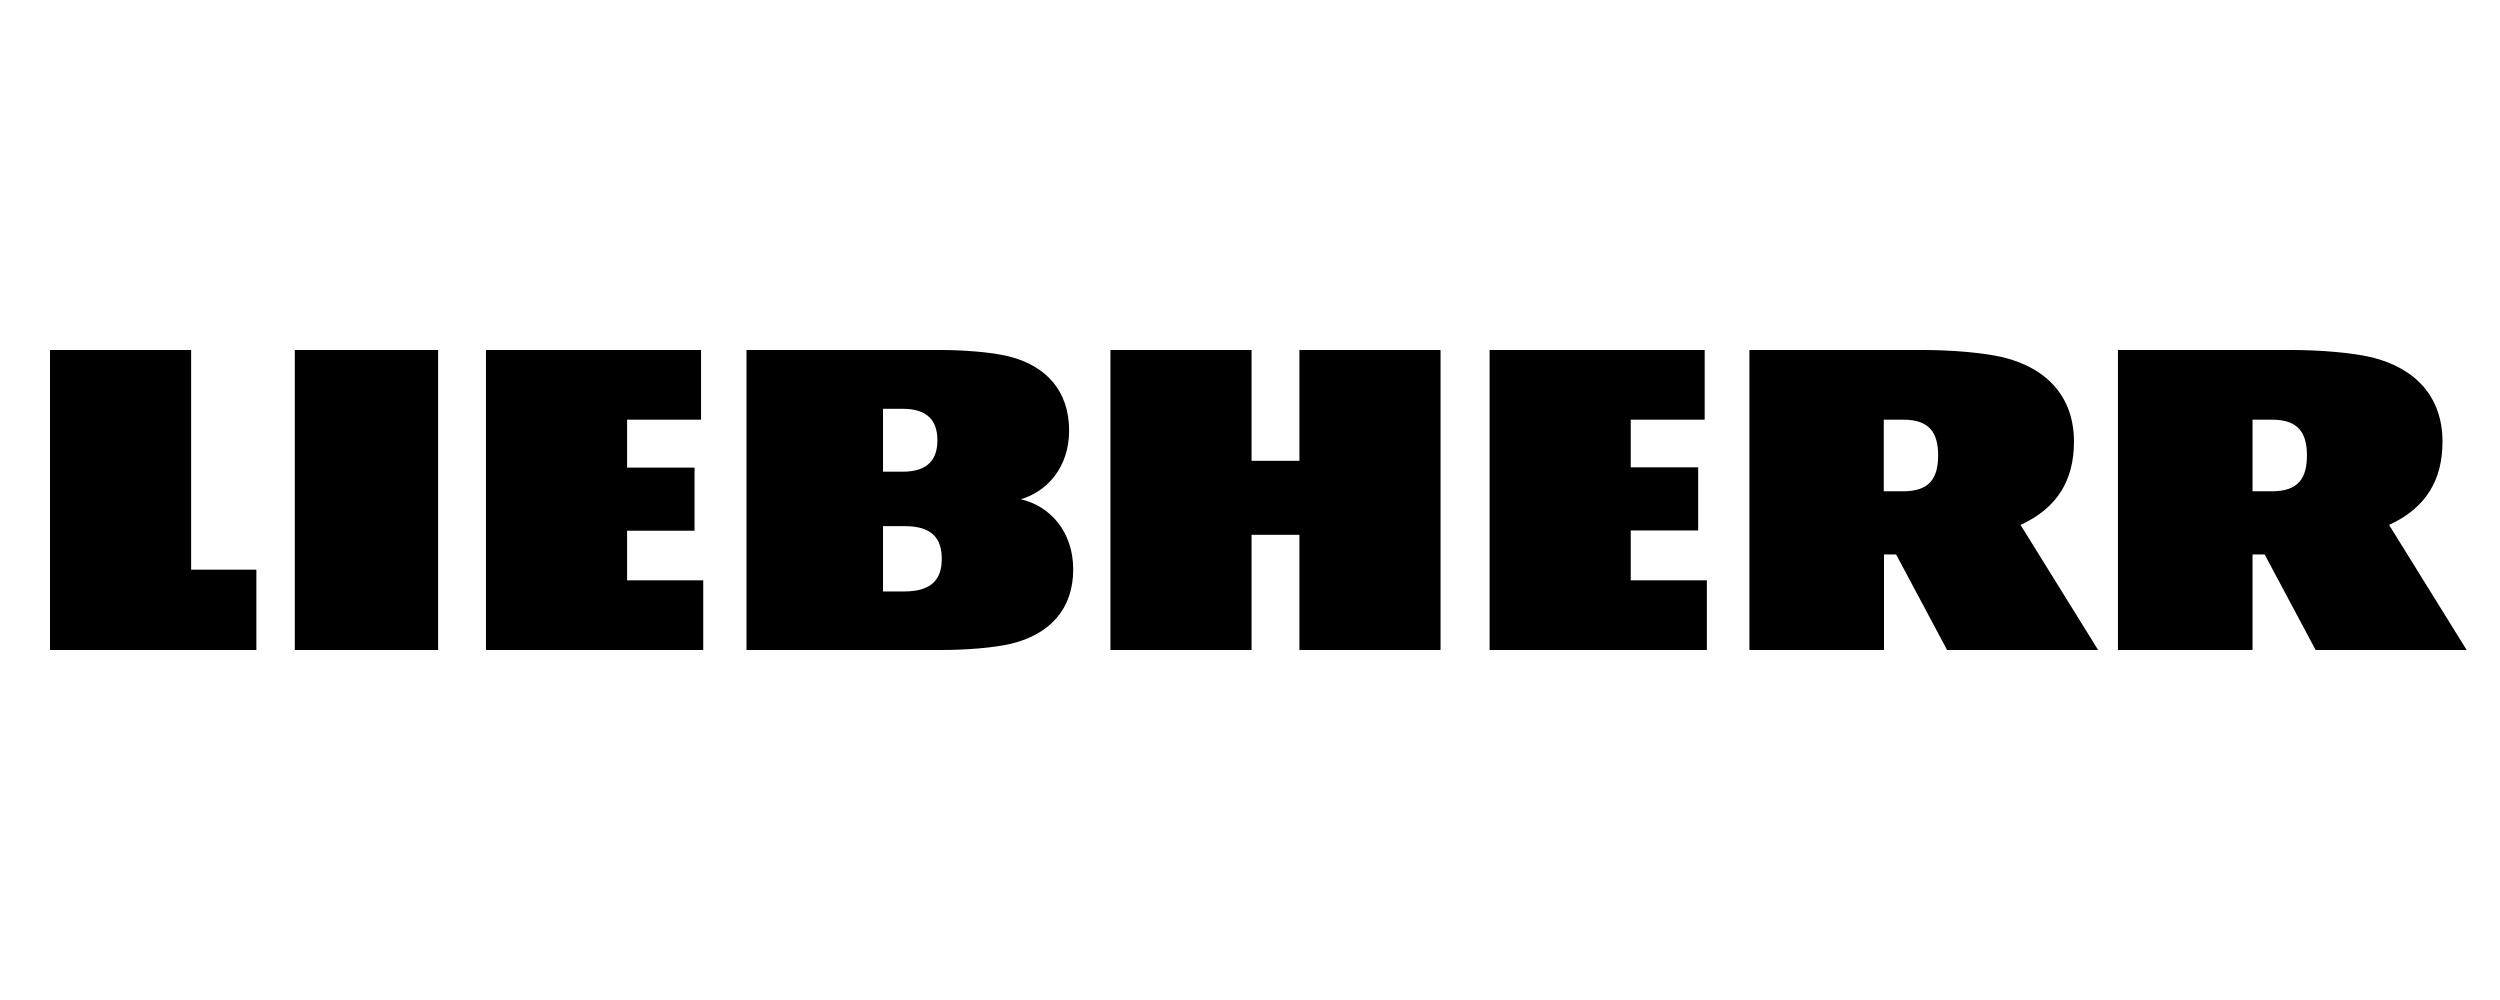 <?xml version="1.0" encoding="UTF-8"?>
<svg width="150px" height="60px" viewBox="0 0 150 60" version="1.1" xmlns="http://www.w3.org/2000/svg" xmlns:xlink="http://www.w3.org/1999/xlink">
    <title>Artboard</title>
    <g id="Artboard" stroke="none" stroke-width="1" fill="none" fill-rule="evenodd">
        <g id="logo_ci_liebherr_fl" transform="translate(3, 21)" fill="#000000" fill-rule="nonzero">
            <path d="M34.641,13.819 L39.194,13.819 L39.194,18 L26.158,18 L26.158,3.55271368e-15 L39.063,3.55271368e-15 L39.063,4.181 L34.626,4.181 L34.626,7.055 L38.672,7.055 L38.672,10.844 L34.626,10.844 L34.626,13.819 L34.641,13.819 Z M14.688,18 L23.287,18 L23.287,3.55271368e-15 L14.688,3.55271368e-15 L14.688,18 Z M8.468,3.55271368e-15 L0,3.55271368e-15 L0,18 L12.383,18 L12.383,13.181 L8.468,13.181 L8.468,3.55271368e-15 Z M94.844,10.829 L98.89,10.829 L98.89,7.04 L94.844,7.04 L94.844,4.181 L99.281,4.181 L99.281,3.55271368e-15 L86.376,3.55271368e-15 L86.376,18 L99.412,18 L99.412,13.819 L94.844,13.819 L94.844,10.829 Z M61.393,13.166 C61.393,15.518 60.016,17.056 57.666,17.623 C56.637,17.869 54.969,18 53.462,18 L41.789,18 L41.789,1.77635684e-15 L53.389,1.77635684e-15 C54.868,1.77635684e-15 56.492,0.131 57.507,0.377 C59.798,0.944 61.147,2.482 61.147,4.834 C61.147,6.997 59.87,8.477 58.246,8.956 C59.986,9.348 61.393,10.887 61.393,13.166 M49.981,7.302 L51.156,7.302 C52.722,7.302 53.244,6.518 53.244,5.415 C53.244,4.311 52.722,3.527 51.156,3.527 L49.981,3.527 L49.981,7.302 Z M53.505,12.527 C53.505,11.352 52.968,10.568 51.286,10.568 L49.981,10.568 L49.981,14.487 L51.286,14.487 C52.983,14.473 53.505,13.689 53.505,12.527 M74.965,6.648 L72.094,6.648 L72.094,0 L63.626,0 L63.626,18 L72.094,18 L72.094,11.09 L74.965,11.09 L74.965,18 L83.433,18 L83.433,0 L74.965,0 L74.965,6.648 Z M140.345,10.495 C142.564,9.479 143.55,7.795 143.55,5.502 C143.55,2.831 141.955,1.089 139.287,0.435 C138.113,0.16 136.213,1.77635684e-15 134.502,1.77635684e-15 L124.076,1.77635684e-15 L124.076,18 L132.153,18 L132.153,12.266 L132.878,12.266 L135.938,18 L145,18 L140.345,10.495 Z M133.327,8.477 L132.153,8.477 L132.153,4.181 L133.327,4.181 C134.893,4.181 135.416,4.965 135.416,6.329 C135.416,7.694 134.893,8.477 133.327,8.477 L133.327,8.477 Z M118.233,10.495 C120.451,9.479 121.438,7.795 121.438,5.502 C121.438,2.831 119.843,1.089 117.174,0.435 C116,0.16 114.1,1.77635684e-15 112.389,1.77635684e-15 L101.964,1.77635684e-15 L101.964,18 L110.04,18 L110.04,12.266 L110.766,12.266 L113.825,18 L122.888,18 L118.233,10.495 Z M111.201,8.477 L110.026,8.477 L110.026,4.181 L111.201,4.181 C112.766,4.181 113.288,4.965 113.288,6.329 C113.288,7.694 112.766,8.477 111.201,8.477 L111.201,8.477 Z" id="Shape"></path>
        </g>
    </g>
</svg>
